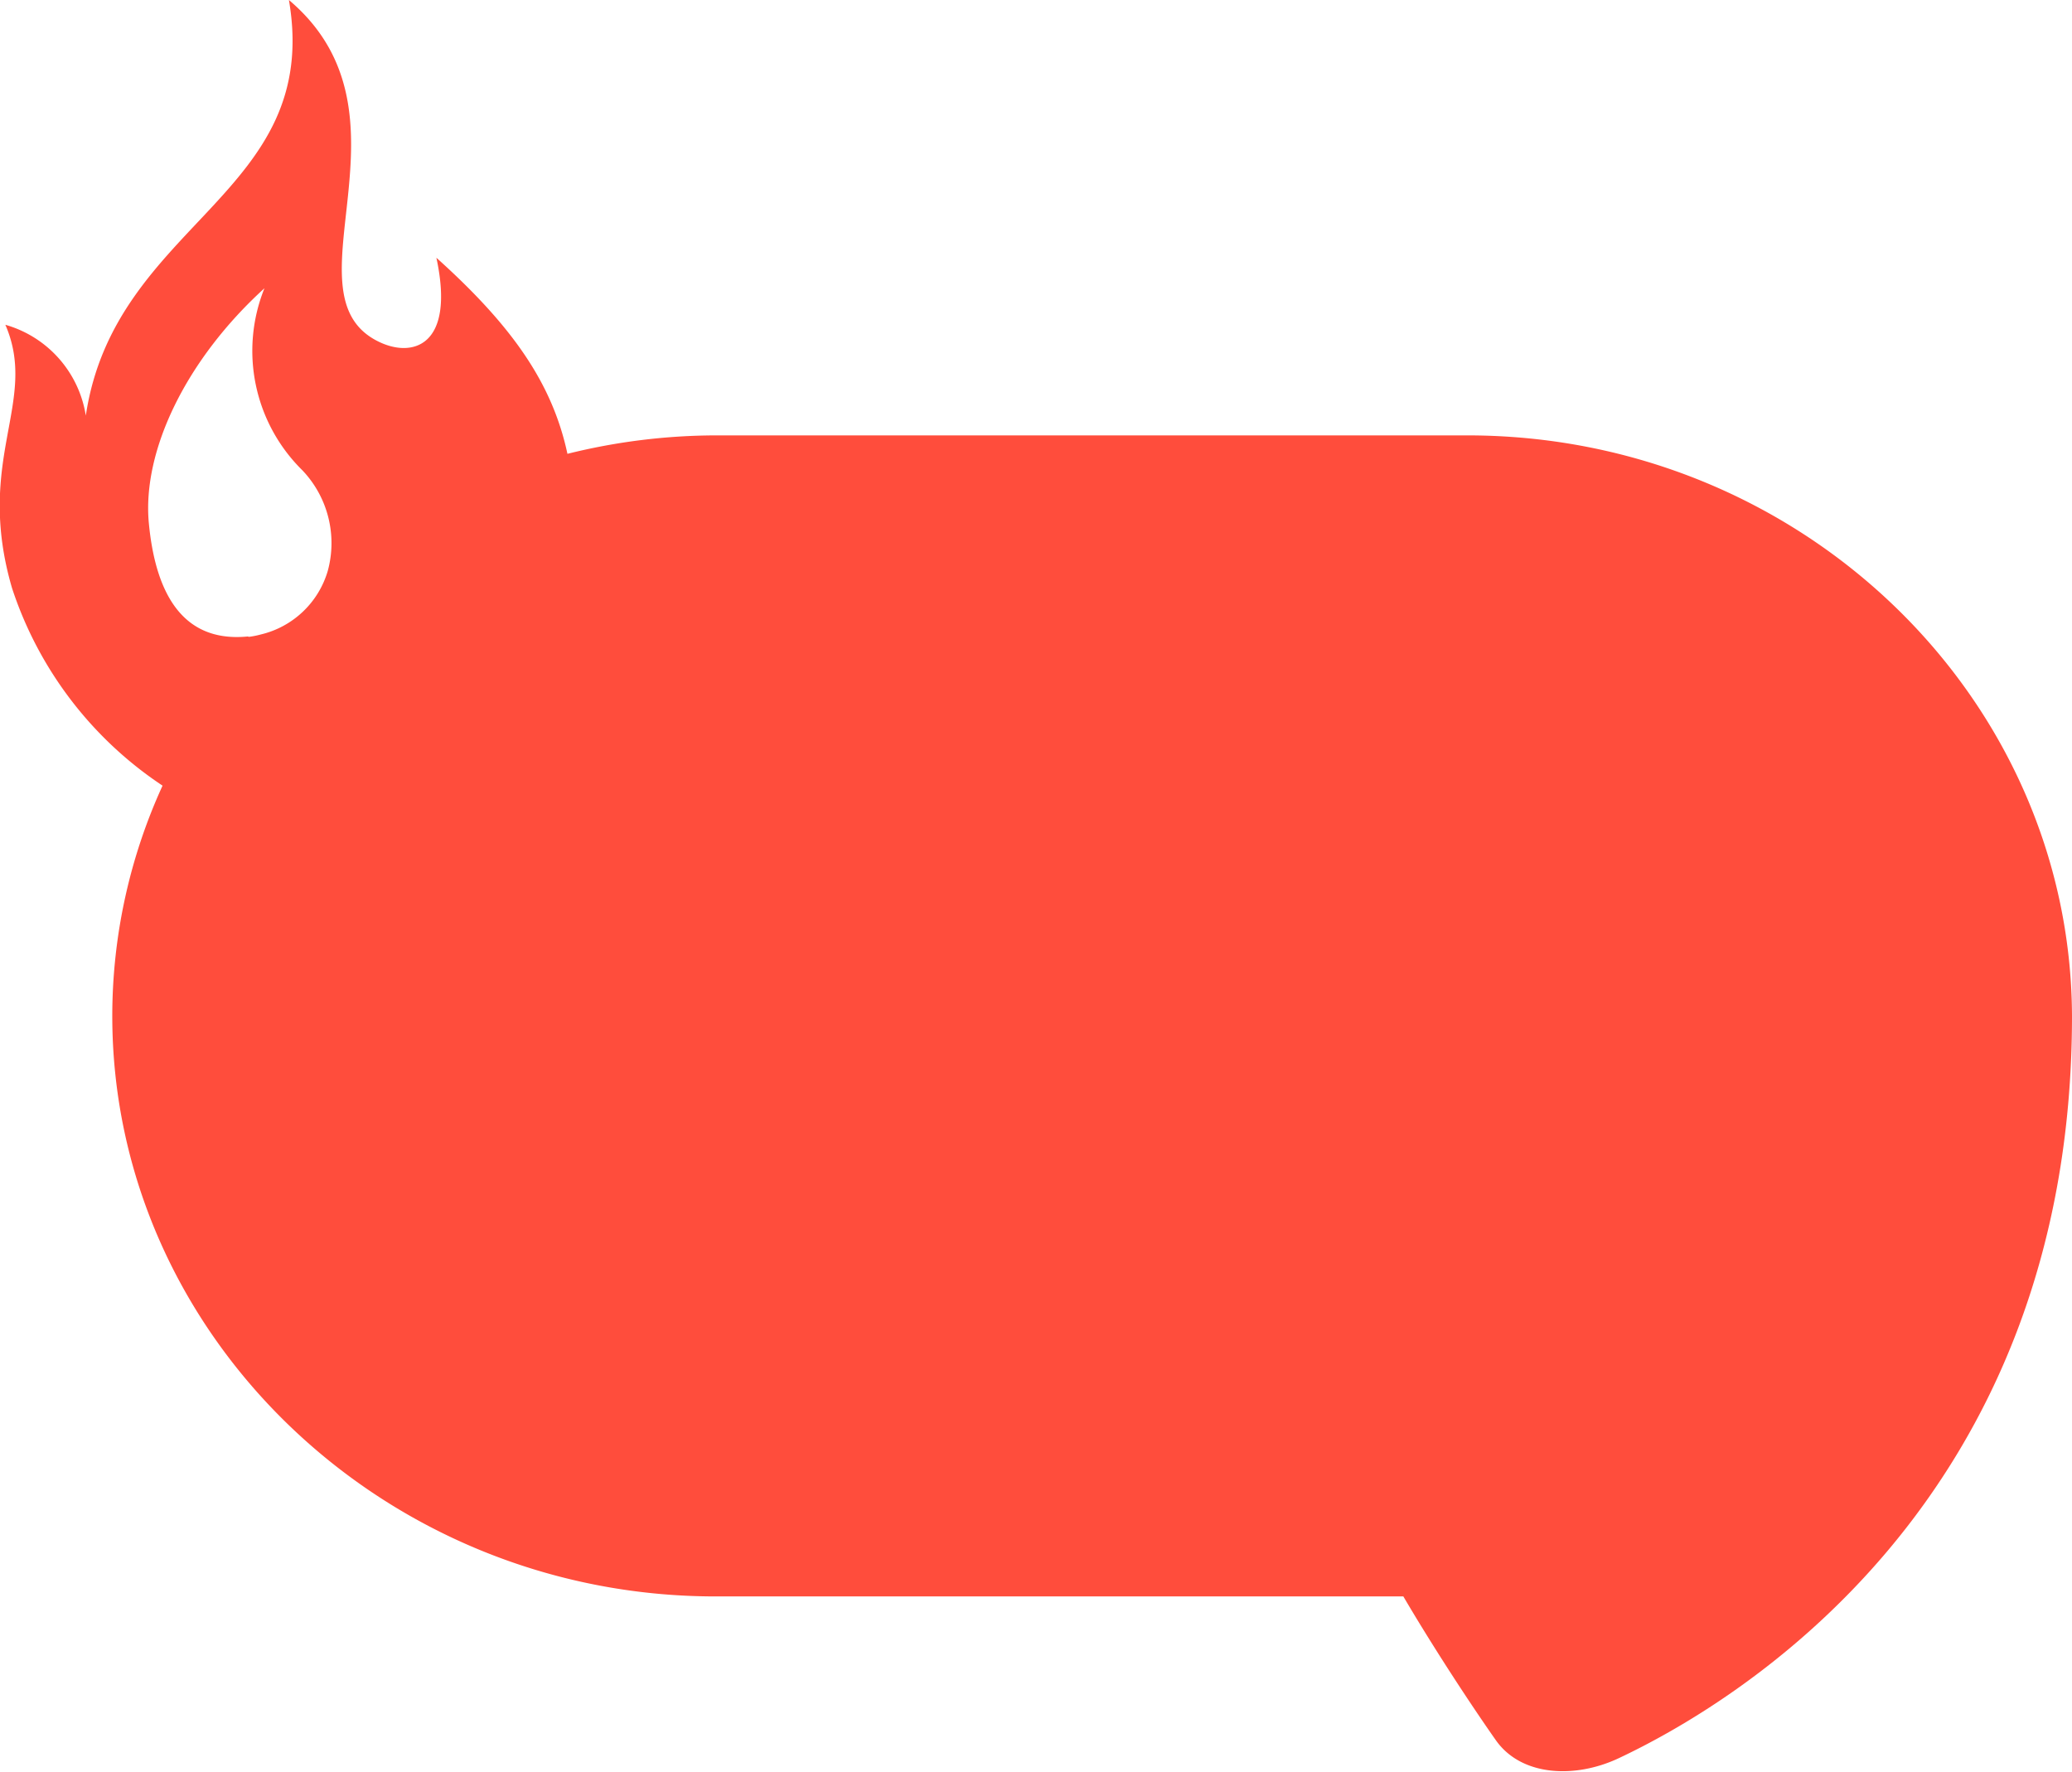 <svg id="Ebene_2" data-name="Ebene 2" xmlns="http://www.w3.org/2000/svg" viewBox="0 0 61.82 52.87"><defs><style>.cls-1{fill:#ff4d3c;}</style></defs><path class="cls-1" d="M88,49.45H65.57a18.45,18.45,0,0,0-4.42.55c-.45-2.1-1.64-3.81-3.91-5.85.57,2.65-.72,3-1.73,2.5-2.9-1.42,1.37-6.78-2.67-10.19,1,5.83-5.19,6.6-6.06,12.4a3.36,3.36,0,0,0-2.4-2.71c1,2.31-.93,4,.2,7.86a11.3,11.3,0,0,0,4.49,5.89,16.53,16.53,0,0,0-1.5,6.87c0,9.52,8.1,17.32,18,17.32H86.09c.88,1.5,2,3.21,2.76,4.29s2.36,1.15,3.66.54c3.4-1.6,13.53-7.56,13.53-22.15C106,57.24,97.94,49.45,88,49.45Zm-36.39,6c-2.06.2-2.77-1.48-2.95-3.39-.2-2.16,1.12-4.88,3.45-7a5,5,0,0,0,1.13,5.43,3.15,3.15,0,0,1,.76,3,2.74,2.74,0,0,1-2,1.9A2.57,2.57,0,0,1,51.65,55.46Z" transform="translate(-44.22 -36.46)"/></svg>
